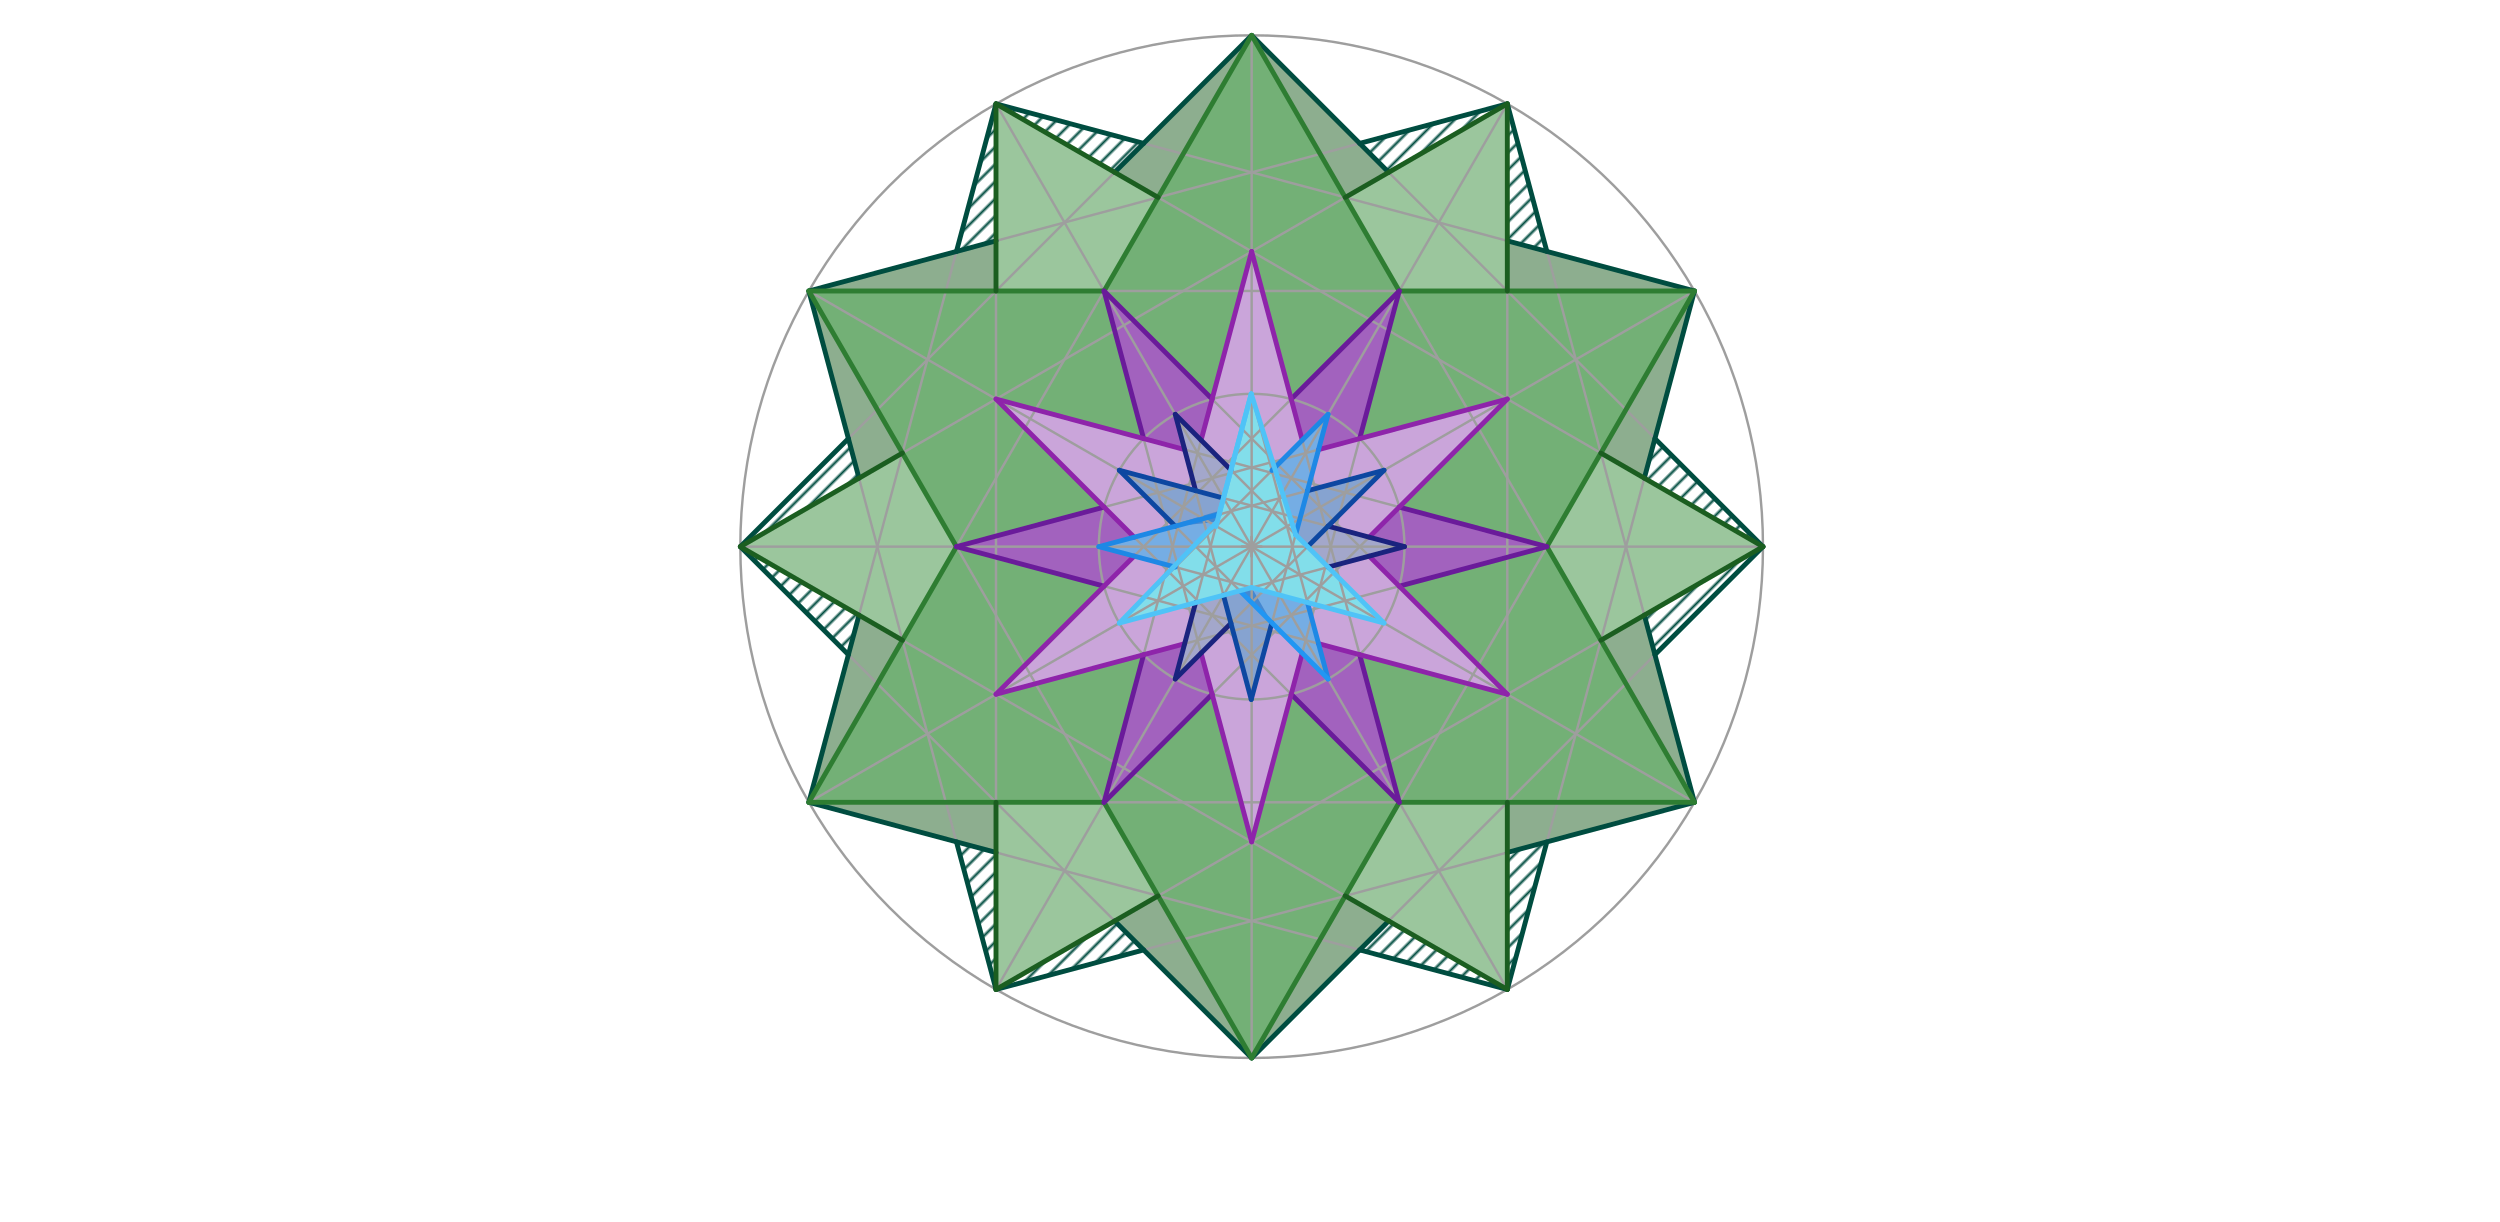 <svg xmlns="http://www.w3.org/2000/svg" class="svg--1it" height="100%" preserveAspectRatio="xMidYMid meet" viewBox="0 0 1023 500" width="100%"><defs><marker id="marker-arrow" markerHeight="16" markerUnits="userSpaceOnUse" markerWidth="24" orient="auto-start-reverse" refX="24" refY="4" viewBox="0 0 24 8"><path d="M 0 0 L 24 4 L 0 8 z" stroke="inherit"></path></marker></defs><g class="aux-layer--1FB"><g class="element--2qn"><defs><pattern height="5" id="fill_217_f511us__pattern-stripes" patternTransform="rotate(-45)" patternUnits="userSpaceOnUse" width="5"><rect fill="#004D40" height="1" transform="translate(0,0)" width="5"></rect></pattern></defs><g fill="url(#fill_217_f511us__pattern-stripes)"><path d="M 616.793 404.889 L 568.241 376.857 L 556.394 388.704 Z" stroke="none"></path></g></g><g class="element--2qn"><defs><pattern height="5" id="fill_220_fd6478__pattern-stripes" patternTransform="rotate(-45)" patternUnits="userSpaceOnUse" width="5"><rect fill="#004D40" height="1" transform="translate(0,0)" width="5"></rect></pattern></defs><g fill="url(#fill_220_fd6478__pattern-stripes)"><path d="M 616.793 404.889 L 616.793 348.825 L 632.978 344.489 Z" stroke="none"></path></g></g><g class="element--2qn"><defs><pattern height="5" id="fill_223_djj5yx__pattern-stripes" patternTransform="rotate(-45)" patternUnits="userSpaceOnUse" width="5"><rect fill="#004D40" height="1" transform="translate(0,0)" width="5"></rect></pattern></defs><g fill="url(#fill_223_djj5yx__pattern-stripes)"><path d="M 407.562 404.889 L 456.114 376.857 L 467.962 388.704 Z" stroke="none"></path></g></g><g class="element--2qn"><defs><pattern height="5" id="fill_226_1dmdcv__pattern-stripes" patternTransform="rotate(-45)" patternUnits="userSpaceOnUse" width="5"><rect fill="#004D40" height="1" transform="translate(0,0)" width="5"></rect></pattern></defs><g fill="url(#fill_226_1dmdcv__pattern-stripes)"><path d="M 407.562 404.889 L 407.562 348.825 L 391.378 344.489 Z" stroke="none"></path></g></g><g class="element--2qn"><defs><pattern height="5" id="fill_229_doaz25__pattern-stripes" patternTransform="rotate(-45)" patternUnits="userSpaceOnUse" width="5"><rect fill="#004D40" height="1" transform="translate(0,0)" width="5"></rect></pattern></defs><g fill="url(#fill_229_doaz25__pattern-stripes)"><path d="M 302.946 223.689 L 351.499 251.721 L 347.162 267.905 Z" stroke="none"></path></g></g><g class="element--2qn"><defs><pattern height="5" id="fill_232_b010z4__pattern-stripes" patternTransform="rotate(-45)" patternUnits="userSpaceOnUse" width="5"><rect fill="#004D40" height="1" transform="translate(0,0)" width="5"></rect></pattern></defs><g fill="url(#fill_232_b010z4__pattern-stripes)"><path d="M 302.946 223.689 L 351.499 195.657 L 347.162 179.473 Z" stroke="none"></path></g></g><g class="element--2qn"><defs><pattern height="5" id="fill_235_3f2sh8__pattern-stripes" patternTransform="rotate(-45)" patternUnits="userSpaceOnUse" width="5"><rect fill="#004D40" height="1" transform="translate(0,0)" width="5"></rect></pattern></defs><g fill="url(#fill_235_3f2sh8__pattern-stripes)"><path d="M 407.562 42.489 L 407.562 98.553 L 391.378 102.889 Z" stroke="none"></path></g></g><g class="element--2qn"><defs><pattern height="5" id="fill_238_9bcz1p__pattern-stripes" patternTransform="rotate(-45)" patternUnits="userSpaceOnUse" width="5"><rect fill="#004D40" height="1" transform="translate(0,0)" width="5"></rect></pattern></defs><g fill="url(#fill_238_9bcz1p__pattern-stripes)"><path d="M 407.562 42.489 L 456.114 70.521 L 467.962 58.673 Z" stroke="none"></path></g></g><g class="element--2qn"><defs><pattern height="5" id="fill_241_6256r7__pattern-stripes" patternTransform="rotate(-45)" patternUnits="userSpaceOnUse" width="5"><rect fill="#004D40" height="1" transform="translate(0,0)" width="5"></rect></pattern></defs><g fill="url(#fill_241_6256r7__pattern-stripes)"><path d="M 616.793 42.489 L 568.241 70.521 L 556.394 58.673 Z" stroke="none"></path></g></g><g class="element--2qn"><defs><pattern height="5" id="fill_244_83zia7__pattern-stripes" patternTransform="rotate(-45)" patternUnits="userSpaceOnUse" width="5"><rect fill="#004D40" height="1" transform="translate(0,0)" width="5"></rect></pattern></defs><g fill="url(#fill_244_83zia7__pattern-stripes)"><path d="M 616.793 42.489 L 616.793 98.553 L 632.978 102.889 Z" stroke="none"></path></g></g><g class="element--2qn"><defs><pattern height="5" id="fill_247_5xgc90__pattern-stripes" patternTransform="rotate(-45)" patternUnits="userSpaceOnUse" width="5"><rect fill="#004D40" height="1" transform="translate(0,0)" width="5"></rect></pattern></defs><g fill="url(#fill_247_5xgc90__pattern-stripes)"><path d="M 721.409 223.689 L 672.857 195.657 L 677.193 179.473 Z" stroke="none"></path></g></g><g class="element--2qn"><defs><pattern height="5" id="fill_250_3kgatm__pattern-stripes" patternTransform="rotate(-45)" patternUnits="userSpaceOnUse" width="5"><rect fill="#004D40" height="1" transform="translate(0,0)" width="5"></rect></pattern></defs><g fill="url(#fill_250_3kgatm__pattern-stripes)"><path d="M 721.409 223.689 L 672.857 251.721 L 677.193 267.905 Z" stroke="none"></path></g></g></g><g class="main-layer--3Vd"><g class="element--2qn"><g fill="#448aff" opacity="0.5"><path d="M 493.805 217.926 L 512.178 240.444 Z" stroke="none"></path></g></g><g class="element--2qn"><g fill="#1B5E20" opacity="0.5"><path d="M 693.377 328.305 L 655.085 261.981 L 672.857 251.721 Z" stroke="none"></path></g></g><g class="element--2qn"><g fill="#1B5E20" opacity="0.5"><path d="M 693.377 328.305 L 616.793 348.825 L 616.793 328.305 Z" stroke="none"></path></g></g><g class="element--2qn"><g fill="#1B5E20" opacity="0.5"><path d="M 512.178 432.92 L 550.47 366.597 L 568.241 376.857 Z" stroke="none"></path></g></g><g class="element--2qn"><g fill="#1B5E20" opacity="0.5"><path d="M 512.178 432.92 L 473.886 366.597 L 456.114 376.857 Z" stroke="none"></path></g></g><g class="element--2qn"><g fill="#1B5E20" opacity="0.5"><path d="M 330.978 328.305 L 407.562 348.825 L 407.562 328.305 Z" stroke="none"></path></g></g><g class="element--2qn"><g fill="#1B5E20" opacity="0.5"><path d="M 330.978 328.305 L 351.499 251.721 L 369.27 261.981 Z" stroke="none"></path></g></g><g class="element--2qn"><g fill="#1B5E20" opacity="0.5"><path d="M 330.978 119.073 L 351.499 195.657 L 369.27 185.397 Z" stroke="none"></path></g></g><g class="element--2qn"><g fill="#1B5E20" opacity="0.5"><path d="M 330.978 119.073 L 407.562 119.073 L 407.562 98.553 Z" stroke="none"></path></g></g><g class="element--2qn"><g fill="#1B5E20" opacity="0.5"><path d="M 512.178 14.457 L 473.886 80.781 L 456.114 70.521 Z" stroke="none"></path></g></g><g class="element--2qn"><g fill="#1B5E20" opacity="0.5"><path d="M 512.178 14.457 L 550.47 80.781 L 568.241 70.521 Z" stroke="none"></path></g></g><g class="element--2qn"><g fill="#1B5E20" opacity="0.5"><path d="M 693.377 119.073 L 616.793 119.073 L 616.793 98.553 Z" stroke="none"></path></g></g><g class="element--2qn"><g fill="#1B5E20" opacity="0.5"><path d="M 693.377 119.073 L 655.085 185.397 L 672.857 195.657 Z" stroke="none"></path></g></g><g class="element--2qn"><g fill="#388E3C" opacity="0.5"><path d="M 302.946 223.689 L 369.27 261.981 L 391.378 223.689 L 369.27 185.397 Z" stroke="none"></path></g></g><g class="element--2qn"><g fill="#388E3C" opacity="0.5"><path d="M 330.978 328.305 L 407.562 328.305 Z" stroke="none"></path></g></g><g class="element--2qn"><g fill="#388E3C" opacity="0.5"><path d="M 407.562 404.889 L 473.886 366.597 L 451.778 328.305 L 407.562 328.305 Z" stroke="none"></path></g></g><g class="element--2qn"><g fill="#388E3C" opacity="0.5"><path d="M 616.793 404.889 L 616.793 328.305 L 572.578 328.305 L 550.47 366.597 Z" stroke="none"></path></g></g><g class="element--2qn"><g fill="#388E3C" opacity="0.5"><path d="M 721.409 223.689 L 655.085 261.981 L 632.978 223.689 L 655.085 185.397 Z" stroke="none"></path></g></g><g class="element--2qn"><g fill="#388E3C" opacity="0.5"><path d="M 616.793 42.489 L 616.793 119.073 L 572.475 119.457 L 550.47 80.781 Z" stroke="none"></path></g></g><g class="element--2qn"><g fill="#388E3C" opacity="0.5"><path d="M 407.562 42.489 L 473.886 80.781 L 451.778 119.073 L 407.562 119.073 Z" stroke="none"></path></g></g><g class="element--2qn"><g fill="#7B1FA2" opacity="0.7"><path d="M 391.378 223.689 L 451.778 239.873 L 464.092 227.559 L 449.647 223.689 L 464.092 219.819 L 451.778 207.505 Z" stroke="none"></path></g></g><g class="element--2qn"><g fill="#7B1FA2" opacity="0.7"><path d="M 451.778 328.305 L 495.994 284.089 L 491.487 267.268 L 480.912 277.842 L 484.76 263.404 L 467.962 267.905 Z" stroke="none"></path></g></g><g class="element--2qn"><g fill="#7B1FA2" opacity="0.7"><path d="M 572.578 328.305 L 556.394 267.905 L 539.549 263.391 L 543.443 277.842 L 532.869 267.268 L 528.362 284.089 Z" stroke="none"></path></g></g><g class="element--2qn"><g fill="#7B1FA2" opacity="0.7"><path d="M 632.978 223.689 L 572.578 239.873 L 560.264 227.559 L 574.708 223.689 L 560.264 219.819 L 572.578 207.505 Z" stroke="none"></path></g></g><g class="element--2qn"><g fill="#7B1FA2" opacity="0.7"><path d="M 572.475 119.457 L 556.394 179.473 L 539.549 183.987 L 543.443 169.536 L 532.869 180.11 L 528.362 163.289 Z" stroke="none"></path></g></g><g class="element--2qn"><g fill="#7B1FA2" opacity="0.7"><path d="M 451.778 119.073 L 495.994 163.289 L 491.487 180.11 L 480.912 169.536 L 484.759 183.974 L 467.962 179.473 Z" stroke="none"></path></g></g><g class="element--2qn"><g fill="#7B1FA2" opacity="0.4"><path d="M 512.178 102.889 L 491.487 180.11 L 503.699 192.323 L 512.003 161.159 L 521.546 191.433 L 532.869 180.11 Z" stroke="none"></path></g></g><g class="element--2qn"><g fill="#7B1FA2" opacity="0.4"><path d="M 539.549 183.987 L 616.793 163.289 L 560.264 219.819 L 543.443 215.311 L 566.331 192.424 L 535.014 200.815 Z" stroke="none"></path></g></g><g class="element--2qn"><g fill="#7B1FA2" opacity="0.4"><path d="M 464.092 219.819 L 480.912 215.311 L 458.025 192.424 L 489.239 200.787 L 484.759 183.974 L 407.562 163.289 Z" stroke="none"></path></g></g><g class="element--2qn"><g fill="#7B1FA2" opacity="0.4"><path d="M 407.562 284.089 L 484.76 263.404 L 489.24 246.59 L 458.025 254.954 L 480.3 231.902 L 464.092 227.559 Z" stroke="none"></path></g></g><g class="element--2qn"><g fill="#7B1FA2" opacity="0.4"><path d="M 512.178 344.489 L 532.869 267.268 L 520.452 254.851 L 511.999 286.219 L 503.697 255.057 L 491.487 267.268 Z" stroke="none"></path></g></g><g class="element--2qn"><g fill="#7B1FA2" opacity="0.4"><path d="M 616.793 284.089 L 560.264 227.559 L 543.443 232.066 L 566.331 254.954 L 535.015 246.563 L 539.549 263.391 Z" stroke="none"></path></g></g><g class="element--2qn"><g fill="#1A237E" opacity="0.4"><path d="M 574.708 223.689 L 543.443 232.066 L 535.066 223.689 L 543.443 215.311 Z" stroke="none"></path></g></g><g class="element--2qn"><g fill="#1A237E" opacity="0.4"><path d="M 480.912 277.842 L 503.697 255.057 L 500.628 243.539 L 489.24 246.59 Z" stroke="none"></path></g></g><g class="element--2qn"><g fill="#1A237E" opacity="0.4"><path d="M 480.912 169.536 L 489.239 200.787 L 500.631 203.84 L 503.699 192.323 Z" stroke="none"></path></g></g><g class="element--2qn"><g fill="#0D47A1" opacity="0.5"><path d="M 458.025 192.424 L 480.912 215.311 L 498.047 213.536 L 500.631 203.84 Z" stroke="none"></path></g></g><g class="element--2qn"><g fill="#0D47A1" opacity="0.5"><path d="M 511.999 286.219 L 500.628 243.539 L 512.178 240.444 L 520.452 254.851 Z" stroke="none"></path></g></g><g class="element--2qn"><g fill="#0D47A1" opacity="0.5"><path d="M 566.331 192.424 L 535.066 223.689 L 530.169 218.793 L 535.014 200.815 Z" stroke="none"></path></g></g><g class="element--2qn"><g fill="#1976D2" opacity="0.6"><path d="M 498.047 213.536 L 480.3 231.902 L 449.647 223.689 L 499 209 Z" stroke="none"></path></g></g><g class="element--2qn"><g fill="#1976D2" opacity="0.6"><path d="M 543.443 277.842 L 507.341 241.74 L 512.178 240.444 L 535.015 246.563 Z" stroke="none"></path></g></g><g class="element--2qn"><g fill="#1976D2" opacity="0.6"><path d="M 543.443 169.536 L 521.546 191.433 L 527.746 211.105 L 530.169 218.793 Z" stroke="none"></path></g></g><g class="element--2qn"><g fill="#4DD0E1" opacity="0.7"><path d="M 458.025 254.954 L 498.047 213.536 L 512.003 161.159 L 530.169 218.793 L 566.331 254.954 L 512.178 240.444 Z" stroke="none"></path></g></g><g class="element--2qn"><g fill="#388E3C" opacity="0.7"><path d="M 330.978 119.073 L 391.378 223.689 L 451.778 207.505 L 407.562 163.289 L 467.962 179.473 L 451.778 119.073 Z" stroke="none"></path></g></g><g class="element--2qn"><g fill="#388E3C" opacity="0.7"><path d="M 512.178 14.457 L 451.778 119.073 L 495.994 163.289 L 512.178 102.889 L 528.362 163.289 L 572.475 119.457 Z" stroke="none"></path></g></g><g class="element--2qn"><g fill="#388E3C" opacity="0.7"><path d="M 693.377 119.073 L 572.475 119.457 L 556.394 179.473 L 616.793 163.289 L 572.578 207.505 L 632.978 223.689 Z" stroke="none"></path></g></g><g class="element--2qn"><g fill="#388E3C" opacity="0.7"><path d="M 693.377 328.305 L 632.978 223.689 L 572.578 239.873 L 616.793 284.089 L 556.394 267.905 L 572.578 328.305 Z" stroke="none"></path></g></g><g class="element--2qn"><g fill="#388E3C" opacity="0.7"><path d="M 512.178 432.92 L 451.778 328.305 L 495.994 284.089 L 512.178 344.489 L 528.362 284.089 L 572.578 328.305 Z" stroke="none"></path></g></g><g class="element--2qn"><g fill="#388E3C" opacity="0.7"><path d="M 330.978 328.305 L 391.378 223.689 L 451.778 239.873 L 407.562 284.089 L 467.962 267.905 L 451.778 328.305 Z" stroke="none"></path></g></g><g class="element--2qn"><g class="center--1s5"><line x1="508.178" y1="223.689" x2="516.178" y2="223.689" stroke="#9E9E9E" stroke-width="1" stroke-linecap="round"></line><line x1="512.178" y1="219.689" x2="512.178" y2="227.689" stroke="#9E9E9E" stroke-width="1" stroke-linecap="round"></line><circle class="hit--230" cx="512.178" cy="223.689" r="4" stroke="none" fill="transparent"></circle></g><circle cx="512.178" cy="223.689" fill="none" r="209.231" stroke="#9E9E9E" stroke-dasharray="none" stroke-width="1"></circle></g><g class="element--2qn"><line stroke="#9E9E9E" stroke-dasharray="none" stroke-linecap="round" stroke-width="1" x1="512.178" x2="512.178" y1="14.457" y2="432.92"></line></g><g class="element--2qn"><line stroke="#9E9E9E" stroke-dasharray="none" stroke-linecap="round" stroke-width="1" x1="721.409" x2="302.946" y1="223.689" y2="223.689"></line></g><g class="element--2qn"><line stroke="#9E9E9E" stroke-dasharray="none" stroke-linecap="round" stroke-width="1" x1="693.377" x2="330.978" y1="328.305" y2="119.073"></line></g><g class="element--2qn"><line stroke="#9E9E9E" stroke-dasharray="none" stroke-linecap="round" stroke-width="1" x1="616.793" x2="407.562" y1="404.889" y2="42.489"></line></g><g class="element--2qn"><line stroke="#9E9E9E" stroke-dasharray="none" stroke-linecap="round" stroke-width="1" x1="616.793" x2="407.562" y1="42.489" y2="404.889"></line></g><g class="element--2qn"><line stroke="#9E9E9E" stroke-dasharray="none" stroke-linecap="round" stroke-width="1" x1="693.377" x2="330.978" y1="119.073" y2="328.305"></line></g><g class="element--2qn"><line stroke="#9E9E9E" stroke-dasharray="none" stroke-linecap="round" stroke-width="1" x1="512.178" x2="721.409" y1="14.457" y2="223.689"></line></g><g class="element--2qn"><line stroke="#9E9E9E" stroke-dasharray="none" stroke-linecap="round" stroke-width="1" x1="721.409" x2="512.178" y1="223.689" y2="432.92"></line></g><g class="element--2qn"><line stroke="#9E9E9E" stroke-dasharray="none" stroke-linecap="round" stroke-width="1" x1="512.178" x2="302.946" y1="432.92" y2="223.689"></line></g><g class="element--2qn"><line stroke="#9E9E9E" stroke-dasharray="none" stroke-linecap="round" stroke-width="1" x1="302.946" x2="512.178" y1="223.689" y2="14.457"></line></g><g class="element--2qn"><line stroke="#9E9E9E" stroke-dasharray="none" stroke-linecap="round" stroke-width="1" x1="616.793" x2="693.377" y1="42.489" y2="328.305"></line></g><g class="element--2qn"><line stroke="#9E9E9E" stroke-dasharray="none" stroke-linecap="round" stroke-width="1" x1="693.377" x2="407.562" y1="328.305" y2="404.889"></line></g><g class="element--2qn"><line stroke="#9E9E9E" stroke-dasharray="none" stroke-linecap="round" stroke-width="1" x1="407.562" x2="330.978" y1="404.889" y2="119.073"></line></g><g class="element--2qn"><line stroke="#9E9E9E" stroke-dasharray="none" stroke-linecap="round" stroke-width="1" x1="330.978" x2="616.793" y1="119.073" y2="42.489"></line></g><g class="element--2qn"><line stroke="#9E9E9E" stroke-dasharray="none" stroke-linecap="round" stroke-width="1" x1="693.377" x2="616.793" y1="119.073" y2="404.889"></line></g><g class="element--2qn"><line stroke="#9E9E9E" stroke-dasharray="none" stroke-linecap="round" stroke-width="1" x1="616.793" x2="330.978" y1="404.889" y2="328.305"></line></g><g class="element--2qn"><line stroke="#9E9E9E" stroke-dasharray="none" stroke-linecap="round" stroke-width="1" x1="330.978" x2="407.562" y1="328.305" y2="42.489"></line></g><g class="element--2qn"><line stroke="#9E9E9E" stroke-dasharray="none" stroke-linecap="round" stroke-width="1" x1="407.562" x2="693.377" y1="42.489" y2="119.073"></line></g><g class="element--2qn"><line stroke="#9E9E9E" stroke-dasharray="none" stroke-linecap="round" stroke-width="1" x1="512.178" x2="693.377" y1="14.457" y2="328.305"></line></g><g class="element--2qn"><line stroke="#9E9E9E" stroke-dasharray="none" stroke-linecap="round" stroke-width="1" x1="693.377" x2="330.978" y1="328.305" y2="328.305"></line></g><g class="element--2qn"><line stroke="#9E9E9E" stroke-dasharray="none" stroke-linecap="round" stroke-width="1" x1="330.978" x2="512.178" y1="328.305" y2="14.457"></line></g><g class="element--2qn"><line stroke="#9E9E9E" stroke-dasharray="none" stroke-linecap="round" stroke-width="1" x1="616.793" x2="616.793" y1="42.489" y2="404.889"></line></g><g class="element--2qn"><line stroke="#9E9E9E" stroke-dasharray="none" stroke-linecap="round" stroke-width="1" x1="616.793" x2="302.946" y1="404.889" y2="223.689"></line></g><g class="element--2qn"><line stroke="#9E9E9E" stroke-dasharray="none" stroke-linecap="round" stroke-width="1" x1="302.946" x2="616.793" y1="223.689" y2="42.489"></line></g><g class="element--2qn"><line stroke="#9E9E9E" stroke-dasharray="none" stroke-linecap="round" stroke-width="1" x1="512.178" x2="330.978" y1="432.92" y2="119.073"></line></g><g class="element--2qn"><line stroke="#9E9E9E" stroke-dasharray="none" stroke-linecap="round" stroke-width="1" x1="330.978" x2="693.377" y1="119.073" y2="119.073"></line></g><g class="element--2qn"><line stroke="#9E9E9E" stroke-dasharray="none" stroke-linecap="round" stroke-width="1" x1="693.377" x2="512.178" y1="119.073" y2="432.92"></line></g><g class="element--2qn"><line stroke="#9E9E9E" stroke-dasharray="none" stroke-linecap="round" stroke-width="1" x1="721.409" x2="407.562" y1="223.689" y2="404.889"></line></g><g class="element--2qn"><line stroke="#9E9E9E" stroke-dasharray="none" stroke-linecap="round" stroke-width="1" x1="407.562" x2="407.562" y1="404.889" y2="42.489"></line></g><g class="element--2qn"><line stroke="#9E9E9E" stroke-dasharray="none" stroke-linecap="round" stroke-width="1" x1="407.562" x2="721.409" y1="42.489" y2="223.689"></line></g><g class="element--2qn"><line stroke="#004D40" stroke-dasharray="none" stroke-linecap="round" stroke-width="2" x1="512.178" x2="568.241" y1="14.457" y2="70.521"></line></g><g class="element--2qn"><line stroke="#004D40" stroke-dasharray="none" stroke-linecap="round" stroke-width="2" x1="616.793" x2="693.377" y1="98.553" y2="119.073"></line></g><g class="element--2qn"><line stroke="#004D40" stroke-dasharray="none" stroke-linecap="round" stroke-width="2" x1="693.377" x2="672.857" y1="119.073" y2="195.657"></line></g><g class="element--2qn"><line stroke="#004D40" stroke-dasharray="none" stroke-linecap="round" stroke-width="2" x1="672.857" x2="693.377" y1="251.721" y2="328.305"></line></g><g class="element--2qn"><line stroke="#004D40" stroke-dasharray="none" stroke-linecap="round" stroke-width="2" x1="693.377" x2="616.793" y1="328.305" y2="348.825"></line></g><g class="element--2qn"><line stroke="#004D40" stroke-dasharray="none" stroke-linecap="round" stroke-width="2" x1="568.241" x2="512.178" y1="376.857" y2="432.92"></line></g><g class="element--2qn"><line stroke="#004D40" stroke-dasharray="none" stroke-linecap="round" stroke-width="2" x1="512.178" x2="456.114" y1="432.92" y2="376.857"></line></g><g class="element--2qn"><line stroke="#004D40" stroke-dasharray="none" stroke-linecap="round" stroke-width="2" x1="407.562" x2="330.978" y1="348.825" y2="328.305"></line></g><g class="element--2qn"><line stroke="#004D40" stroke-dasharray="none" stroke-linecap="round" stroke-width="2" x1="330.978" x2="351.499" y1="328.305" y2="251.721"></line></g><g class="element--2qn"><line stroke="#004D40" stroke-dasharray="none" stroke-linecap="round" stroke-width="2" x1="351.499" x2="330.978" y1="195.657" y2="119.073"></line></g><g class="element--2qn"><line stroke="#004D40" stroke-dasharray="none" stroke-linecap="round" stroke-width="2" x1="330.978" x2="407.562" y1="119.073" y2="98.553"></line></g><g class="element--2qn"><line stroke="#004D40" stroke-dasharray="none" stroke-linecap="round" stroke-width="2" x1="456.114" x2="512.178" y1="70.521" y2="14.457"></line></g><g class="element--2qn"><line stroke="#004D40" stroke-dasharray="none" stroke-linecap="round" stroke-width="2" x1="391.378" x2="407.562" y1="102.889" y2="42.489"></line></g><g class="element--2qn"><line stroke="#004D40" stroke-dasharray="none" stroke-linecap="round" stroke-width="2" x1="407.562" x2="467.962" y1="42.489" y2="58.673"></line></g><g class="element--2qn"><line stroke="#004D40" stroke-dasharray="none" stroke-linecap="round" stroke-width="2" x1="556.394" x2="616.793" y1="58.673" y2="42.489"></line></g><g class="element--2qn"><line stroke="#004D40" stroke-dasharray="none" stroke-linecap="round" stroke-width="2" x1="616.793" x2="632.978" y1="42.489" y2="102.889"></line></g><g class="element--2qn"><line stroke="#004D40" stroke-dasharray="none" stroke-linecap="round" stroke-width="2" x1="677.193" x2="721.409" y1="179.473" y2="223.689"></line></g><g class="element--2qn"><line stroke="#004D40" stroke-dasharray="none" stroke-linecap="round" stroke-width="2" x1="721.409" x2="677.193" y1="223.689" y2="267.905"></line></g><g class="element--2qn"><line stroke="#004D40" stroke-dasharray="none" stroke-linecap="round" stroke-width="2" x1="632.978" x2="616.793" y1="344.489" y2="404.889"></line></g><g class="element--2qn"><line stroke="#004D40" stroke-dasharray="none" stroke-linecap="round" stroke-width="2" x1="616.793" x2="556.394" y1="404.889" y2="388.704"></line></g><g class="element--2qn"><line stroke="#004D40" stroke-dasharray="none" stroke-linecap="round" stroke-width="2" x1="467.962" x2="407.562" y1="388.704" y2="404.889"></line></g><g class="element--2qn"><line stroke="#004D40" stroke-dasharray="none" stroke-linecap="round" stroke-width="2" x1="407.562" x2="391.378" y1="404.889" y2="344.489"></line></g><g class="element--2qn"><line stroke="#004D40" stroke-dasharray="none" stroke-linecap="round" stroke-width="2" x1="347.162" x2="302.946" y1="267.905" y2="223.689"></line></g><g class="element--2qn"><line stroke="#004D40" stroke-dasharray="none" stroke-linecap="round" stroke-width="2" x1="302.946" x2="347.162" y1="223.689" y2="179.473"></line></g><g class="element--2qn"><line stroke="#2E7D32" stroke-dasharray="none" stroke-linecap="round" stroke-width="2" x1="512.178" x2="572.578" y1="14.457" y2="119.073"></line></g><g class="element--2qn"><line stroke="#2E7D32" stroke-dasharray="none" stroke-linecap="round" stroke-width="2" x1="572.578" x2="693.377" y1="119.073" y2="119.073"></line></g><g class="element--2qn"><line stroke="#2E7D32" stroke-dasharray="none" stroke-linecap="round" stroke-width="2" x1="693.377" x2="632.978" y1="119.073" y2="223.689"></line></g><g class="element--2qn"><line stroke="#2E7D32" stroke-dasharray="none" stroke-linecap="round" stroke-width="2" x1="632.978" x2="693.377" y1="223.689" y2="328.305"></line></g><g class="element--2qn"><line stroke="#2E7D32" stroke-dasharray="none" stroke-linecap="round" stroke-width="2" x1="693.377" x2="572.578" y1="328.305" y2="328.305"></line></g><g class="element--2qn"><line stroke="#2E7D32" stroke-dasharray="none" stroke-linecap="round" stroke-width="2" x1="572.578" x2="512.178" y1="328.305" y2="432.92"></line></g><g class="element--2qn"><line stroke="#2E7D32" stroke-dasharray="none" stroke-linecap="round" stroke-width="2" x1="512.178" x2="451.778" y1="432.92" y2="328.305"></line></g><g class="element--2qn"><line stroke="#2E7D32" stroke-dasharray="none" stroke-linecap="round" stroke-width="2" x1="451.778" x2="330.978" y1="328.305" y2="328.305"></line></g><g class="element--2qn"><line stroke="#2E7D32" stroke-dasharray="none" stroke-linecap="round" stroke-width="2" x1="330.978" x2="391.378" y1="328.305" y2="223.689"></line></g><g class="element--2qn"><line stroke="#2E7D32" stroke-dasharray="none" stroke-linecap="round" stroke-width="2" x1="391.378" x2="330.978" y1="223.689" y2="119.073"></line></g><g class="element--2qn"><line stroke="#2E7D32" stroke-dasharray="none" stroke-linecap="round" stroke-width="2" x1="330.978" x2="451.778" y1="119.073" y2="119.073"></line></g><g class="element--2qn"><line stroke="#2E7D32" stroke-dasharray="none" stroke-linecap="round" stroke-width="2" x1="451.778" x2="512.178" y1="119.073" y2="14.457"></line></g><g class="element--2qn"><line stroke="#1B5E20" stroke-dasharray="none" stroke-linecap="round" stroke-width="2" x1="550.47" x2="616.793" y1="80.781" y2="42.489"></line></g><g class="element--2qn"><line stroke="#1B5E20" stroke-dasharray="none" stroke-linecap="round" stroke-width="2" x1="616.793" x2="616.793" y1="42.489" y2="119.073"></line></g><g class="element--2qn"><line stroke="#1B5E20" stroke-dasharray="none" stroke-linecap="round" stroke-width="2" x1="655.085" x2="721.409" y1="185.397" y2="223.689"></line></g><g class="element--2qn"><line stroke="#1B5E20" stroke-dasharray="none" stroke-linecap="round" stroke-width="2" x1="721.409" x2="655.085" y1="223.689" y2="261.981"></line></g><g class="element--2qn"><line stroke="#1B5E20" stroke-dasharray="none" stroke-linecap="round" stroke-width="2" x1="616.793" x2="616.793" y1="328.305" y2="404.889"></line></g><g class="element--2qn"><line stroke="#1B5E20" stroke-dasharray="none" stroke-linecap="round" stroke-width="2" x1="616.793" x2="550.47" y1="404.889" y2="366.597"></line></g><g class="element--2qn"><line stroke="#1B5E20" stroke-dasharray="none" stroke-linecap="round" stroke-width="2" x1="473.886" x2="407.562" y1="366.597" y2="404.889"></line></g><g class="element--2qn"><line stroke="#1B5E20" stroke-dasharray="none" stroke-linecap="round" stroke-width="2" x1="407.562" x2="407.562" y1="404.889" y2="328.305"></line></g><g class="element--2qn"><line stroke="#1B5E20" stroke-dasharray="none" stroke-linecap="round" stroke-width="2" x1="369.27" x2="302.946" y1="261.981" y2="223.689"></line></g><g class="element--2qn"><line stroke="#1B5E20" stroke-dasharray="none" stroke-linecap="round" stroke-width="2" x1="302.946" x2="369.27" y1="223.689" y2="185.397"></line></g><g class="element--2qn"><line stroke="#1B5E20" stroke-dasharray="none" stroke-linecap="round" stroke-width="2" x1="407.562" x2="407.562" y1="119.073" y2="42.489"></line></g><g class="element--2qn"><line stroke="#1B5E20" stroke-dasharray="none" stroke-linecap="round" stroke-width="2" x1="407.562" x2="473.886" y1="42.489" y2="80.781"></line></g><g class="element--2qn"><line stroke="#9E9E9E" stroke-dasharray="none" stroke-linecap="round" stroke-width="1" x1="512.178" x2="572.578" y1="102.889" y2="328.305"></line></g><g class="element--2qn"><line stroke="#9E9E9E" stroke-dasharray="none" stroke-linecap="round" stroke-width="1" x1="572.578" x2="407.562" y1="328.305" y2="163.289"></line></g><g class="element--2qn"><line stroke="#9E9E9E" stroke-dasharray="none" stroke-linecap="round" stroke-width="1" x1="407.562" x2="632.978" y1="163.289" y2="223.689"></line></g><g class="element--2qn"><line stroke="#9E9E9E" stroke-dasharray="none" stroke-linecap="round" stroke-width="1" x1="632.978" x2="407.562" y1="223.689" y2="284.089"></line></g><g class="element--2qn"><line stroke="#9E9E9E" stroke-dasharray="none" stroke-linecap="round" stroke-width="1" x1="407.562" x2="572.578" y1="284.089" y2="119.073"></line></g><g class="element--2qn"><line stroke="#9E9E9E" stroke-dasharray="none" stroke-linecap="round" stroke-width="1" x1="572.578" x2="512.178" y1="119.073" y2="344.489"></line></g><g class="element--2qn"><line stroke="#9E9E9E" stroke-dasharray="none" stroke-linecap="round" stroke-width="1" x1="512.178" x2="451.778" y1="344.489" y2="119.073"></line></g><g class="element--2qn"><line stroke="#9E9E9E" stroke-dasharray="none" stroke-linecap="round" stroke-width="1" x1="451.778" x2="616.793" y1="119.073" y2="284.089"></line></g><g class="element--2qn"><line stroke="#9E9E9E" stroke-dasharray="none" stroke-linecap="round" stroke-width="1" x1="616.793" x2="391.378" y1="284.089" y2="223.689"></line></g><g class="element--2qn"><line stroke="#9E9E9E" stroke-dasharray="none" stroke-linecap="round" stroke-width="1" x1="391.378" x2="616.793" y1="223.689" y2="163.289"></line></g><g class="element--2qn"><line stroke="#9E9E9E" stroke-dasharray="none" stroke-linecap="round" stroke-width="1" x1="616.793" x2="451.778" y1="163.289" y2="328.305"></line></g><g class="element--2qn"><line stroke="#9E9E9E" stroke-dasharray="none" stroke-linecap="round" stroke-width="1" x1="451.778" x2="512.178" y1="328.305" y2="102.889"></line></g><g class="element--2qn"><g class="center--1s5"><line x1="508.178" y1="223.689" x2="516.178" y2="223.689" stroke="#9E9E9E" stroke-width="1" stroke-linecap="round"></line><line x1="512.178" y1="219.689" x2="512.178" y2="227.689" stroke="#9E9E9E" stroke-width="1" stroke-linecap="round"></line><circle class="hit--230" cx="512.178" cy="223.689" r="4" stroke="none" fill="transparent"></circle></g><circle cx="512.178" cy="223.689" fill="none" r="62.531" stroke="#9E9E9E" stroke-dasharray="none" stroke-width="1"></circle></g><g class="element--2qn"><line stroke="#9E9E9E" stroke-dasharray="none" stroke-linecap="round" stroke-width="1" x1="512.003" x2="543.443" y1="161.159" y2="277.842"></line></g><g class="element--2qn"><line stroke="#9E9E9E" stroke-dasharray="none" stroke-linecap="round" stroke-width="1" x1="543.443" x2="458.025" y1="277.842" y2="192.424"></line></g><g class="element--2qn"><line stroke="#9E9E9E" stroke-dasharray="none" stroke-linecap="round" stroke-width="1" x1="458.025" x2="574.708" y1="192.424" y2="223.689"></line></g><g class="element--2qn"><line stroke="#9E9E9E" stroke-dasharray="none" stroke-linecap="round" stroke-width="1" x1="574.708" x2="458.025" y1="223.689" y2="254.954"></line></g><g class="element--2qn"><line stroke="#9E9E9E" stroke-dasharray="none" stroke-linecap="round" stroke-width="1" x1="458.025" x2="543.443" y1="254.954" y2="169.536"></line></g><g class="element--2qn"><line stroke="#9E9E9E" stroke-dasharray="none" stroke-linecap="round" stroke-width="1" x1="543.443" x2="512.003" y1="169.536" y2="286.206"></line></g><g class="element--2qn"><line stroke="#9E9E9E" stroke-dasharray="none" stroke-linecap="round" stroke-width="1" x1="511.999" x2="480.912" y1="286.219" y2="169.536"></line></g><g class="element--2qn"><line stroke="#9E9E9E" stroke-dasharray="none" stroke-linecap="round" stroke-width="1" x1="480.912" x2="566.331" y1="169.536" y2="254.954"></line></g><g class="element--2qn"><line stroke="#9E9E9E" stroke-dasharray="none" stroke-linecap="round" stroke-width="1" x1="566.331" x2="449.647" y1="254.954" y2="223.689"></line></g><g class="element--2qn"><line stroke="#9E9E9E" stroke-dasharray="none" stroke-linecap="round" stroke-width="1" x1="449.647" x2="566.331" y1="223.689" y2="192.424"></line></g><g class="element--2qn"><line stroke="#9E9E9E" stroke-dasharray="none" stroke-linecap="round" stroke-width="1" x1="566.331" x2="480.912" y1="192.424" y2="277.842"></line></g><g class="element--2qn"><line stroke="#9E9E9E" stroke-dasharray="none" stroke-linecap="round" stroke-width="1" x1="480.912" x2="512.003" y1="277.842" y2="161.159"></line></g><g class="element--2qn"><line stroke="#6A1B9A" stroke-dasharray="none" stroke-linecap="round" stroke-width="2" x1="528.362" x2="572.578" y1="163.289" y2="119.073"></line></g><g class="element--2qn"><line stroke="#6A1B9A" stroke-dasharray="none" stroke-linecap="round" stroke-width="2" x1="572.578" x2="556.394" y1="119.073" y2="179.473"></line></g><g class="element--2qn"><line stroke="#6A1B9A" stroke-dasharray="none" stroke-linecap="round" stroke-width="2" x1="572.578" x2="632.978" y1="207.505" y2="223.689"></line></g><g class="element--2qn"><line stroke="#6A1B9A" stroke-dasharray="none" stroke-linecap="round" stroke-width="2" x1="632.978" x2="572.578" y1="223.689" y2="239.873"></line></g><g class="element--2qn"><line stroke="#6A1B9A" stroke-dasharray="none" stroke-linecap="round" stroke-width="2" x1="556.394" x2="572.578" y1="267.905" y2="328.305"></line></g><g class="element--2qn"><line stroke="#6A1B9A" stroke-dasharray="none" stroke-linecap="round" stroke-width="2" x1="572.578" x2="528.362" y1="328.305" y2="284.089"></line></g><g class="element--2qn"><line stroke="#6A1B9A" stroke-dasharray="none" stroke-linecap="round" stroke-width="2" x1="495.994" x2="451.778" y1="284.089" y2="328.305"></line></g><g class="element--2qn"><line stroke="#6A1B9A" stroke-dasharray="none" stroke-linecap="round" stroke-width="2" x1="451.778" x2="467.962" y1="328.305" y2="267.905"></line></g><g class="element--2qn"><line stroke="#6A1B9A" stroke-dasharray="none" stroke-linecap="round" stroke-width="2" x1="451.778" x2="391.378" y1="239.873" y2="223.689"></line></g><g class="element--2qn"><line stroke="#6A1B9A" stroke-dasharray="none" stroke-linecap="round" stroke-width="2" x1="391.378" x2="451.778" y1="223.689" y2="207.505"></line></g><g class="element--2qn"><line stroke="#6A1B9A" stroke-dasharray="none" stroke-linecap="round" stroke-width="2" x1="467.962" x2="451.778" y1="179.473" y2="119.073"></line></g><g class="element--2qn"><line stroke="#6A1B9A" stroke-dasharray="none" stroke-linecap="round" stroke-width="2" x1="451.778" x2="495.994" y1="119.073" y2="163.289"></line></g><g class="element--2qn"><line stroke="#8E24AA" stroke-dasharray="none" stroke-linecap="round" stroke-width="2" x1="491.487" x2="512.178" y1="180.11" y2="102.889"></line></g><g class="element--2qn"><line stroke="#8E24AA" stroke-dasharray="none" stroke-linecap="round" stroke-width="2" x1="512.178" x2="532.869" y1="102.889" y2="180.11"></line></g><g class="element--2qn"><line stroke="#8E24AA" stroke-dasharray="none" stroke-linecap="round" stroke-width="2" x1="539.549" x2="616.793" y1="183.987" y2="163.289"></line></g><g class="element--2qn"><line stroke="#8E24AA" stroke-dasharray="none" stroke-linecap="round" stroke-width="2" x1="616.793" x2="560.264" y1="163.289" y2="219.819"></line></g><g class="element--2qn"><line stroke="#8E24AA" stroke-dasharray="none" stroke-linecap="round" stroke-width="2" x1="560.264" x2="616.793" y1="227.559" y2="284.089"></line></g><g class="element--2qn"><line stroke="#8E24AA" stroke-dasharray="none" stroke-linecap="round" stroke-width="2" x1="616.793" x2="539.549" y1="284.089" y2="263.391"></line></g><g class="element--2qn"><line stroke="#8E24AA" stroke-dasharray="none" stroke-linecap="round" stroke-width="2" x1="532.869" x2="512.178" y1="267.268" y2="344.489"></line></g><g class="element--2qn"><line stroke="#8E24AA" stroke-dasharray="none" stroke-linecap="round" stroke-width="2" x1="512.178" x2="491.487" y1="344.489" y2="267.268"></line></g><g class="element--2qn"><line stroke="#8E24AA" stroke-dasharray="none" stroke-linecap="round" stroke-width="2" x1="484.76" x2="407.562" y1="263.404" y2="284.089"></line></g><g class="element--2qn"><line stroke="#8E24AA" stroke-dasharray="none" stroke-linecap="round" stroke-width="2" x1="407.562" x2="464.092" y1="284.089" y2="227.559"></line></g><g class="element--2qn"><line stroke="#8E24AA" stroke-dasharray="none" stroke-linecap="round" stroke-width="2" x1="464.092" x2="407.562" y1="219.819" y2="163.289"></line></g><g class="element--2qn"><line stroke="#8E24AA" stroke-dasharray="none" stroke-linecap="round" stroke-width="2" x1="407.562" x2="484.759" y1="163.289" y2="183.974"></line></g><g class="element--2qn"><line stroke="#1A237E" stroke-dasharray="none" stroke-linecap="round" stroke-width="2" x1="489.239" x2="480.912" y1="200.787" y2="169.536"></line></g><g class="element--2qn"><line stroke="#1A237E" stroke-dasharray="none" stroke-linecap="round" stroke-width="2" x1="480.912" x2="503.699" y1="169.536" y2="192.323"></line></g><g class="element--2qn"><line stroke="#1A237E" stroke-dasharray="none" stroke-linecap="round" stroke-width="2" x1="489.24" x2="480.912" y1="246.59" y2="277.842"></line></g><g class="element--2qn"><line stroke="#1A237E" stroke-dasharray="none" stroke-linecap="round" stroke-width="2" x1="480.912" x2="503.697" y1="277.842" y2="255.057"></line></g><g class="element--2qn"><line stroke="#1A237E" stroke-dasharray="none" stroke-linecap="round" stroke-width="2" x1="543.443" x2="574.708" y1="232.066" y2="223.689"></line></g><g class="element--2qn"><line stroke="#1A237E" stroke-dasharray="none" stroke-linecap="round" stroke-width="2" x1="574.708" x2="543.443" y1="223.689" y2="215.311"></line></g><g class="element--2qn"><line stroke="#0D47A1" stroke-dasharray="none" stroke-linecap="round" stroke-width="2" x1="535.014" x2="566.331" y1="200.815" y2="192.424"></line></g><g class="element--2qn"><line stroke="#0D47A1" stroke-dasharray="none" stroke-linecap="round" stroke-width="2" x1="566.331" x2="535.066" y1="192.424" y2="223.689"></line></g><g class="element--2qn"><line stroke="#0D47A1" stroke-dasharray="none" stroke-linecap="round" stroke-width="2" x1="520.452" x2="511.999" y1="254.851" y2="286.219"></line></g><g class="element--2qn"><line stroke="#0D47A1" stroke-dasharray="none" stroke-linecap="round" stroke-width="2" x1="500.628" x2="511.999" y1="243.539" y2="286.219"></line></g><g class="element--2qn"><line stroke="#0D47A1" stroke-dasharray="none" stroke-linecap="round" stroke-width="2" x1="480.912" x2="458.025" y1="215.311" y2="192.424"></line></g><g class="element--2qn"><line stroke="#0D47A1" stroke-dasharray="none" stroke-linecap="round" stroke-width="2" x1="458.025" x2="500.631" y1="192.424" y2="203.84"></line></g><g class="element--2qn"><line stroke="#1E88E5" stroke-dasharray="none" stroke-linecap="round" stroke-width="2" x1="520.455" x2="543.443" y1="192.524" y2="169.536"></line></g><g class="element--2qn"><line stroke="#1E88E5" stroke-dasharray="none" stroke-linecap="round" stroke-width="2" x1="543.443" x2="530.169" y1="169.536" y2="218.793"></line></g><g class="element--2qn"><line stroke="#1E88E5" stroke-dasharray="none" stroke-linecap="round" stroke-width="2" x1="480.912" x2="449.647" y1="232.066" y2="223.689"></line></g><g class="element--2qn"><line stroke="#1E88E5" stroke-dasharray="none" stroke-linecap="round" stroke-width="2" x1="449.647" x2="498.855" y1="223.689" y2="210.504"></line></g><g class="element--2qn"><line stroke="#1E88E5" stroke-dasharray="none" stroke-linecap="round" stroke-width="2" x1="535.015" x2="543.443" y1="246.563" y2="277.842"></line></g><g class="element--2qn"><line stroke="#2196F3" stroke-dasharray="none" stroke-linecap="round" stroke-width="2" x1="543.443" x2="507.635" y1="277.842" y2="242.033"></line></g><g class="element--2qn"><line stroke="#4FC3F7" stroke-dasharray="none" stroke-linecap="round" stroke-width="2" x1="512.003" x2="530.169" y1="161.159" y2="218.793"></line></g><g class="element--2qn"><line stroke="#4FC3F7" stroke-dasharray="none" stroke-linecap="round" stroke-width="2" x1="530.169" x2="566.331" y1="218.793" y2="254.954"></line></g><g class="element--2qn"><line stroke="#4FC3F7" stroke-dasharray="none" stroke-linecap="round" stroke-width="2" x1="566.331" x2="512.178" y1="254.954" y2="240.444"></line></g><g class="element--2qn"><line stroke="#4FC3F7" stroke-dasharray="none" stroke-linecap="round" stroke-width="2" x1="512.178" x2="458.025" y1="240.444" y2="254.954"></line></g><g class="element--2qn"><line stroke="#4FC3F7" stroke-dasharray="none" stroke-linecap="round" stroke-width="2" x1="512.003" x2="498.855" y1="161.159" y2="210.504"></line></g><g class="element--2qn"><line stroke="#4FC3F7" stroke-dasharray="none" stroke-linecap="round" stroke-width="2" x1="497.54" x2="512.003" y1="215.439" y2="161.159"></line></g><g class="element--2qn"><line stroke="#4FC3F7" stroke-dasharray="none" stroke-linecap="round" stroke-width="2" x1="498.047" x2="458.025" y1="213.536" y2="254.954"></line></g></g><g class="snaps-layer--2PT"></g><g class="temp-layer--rAP"></g></svg>